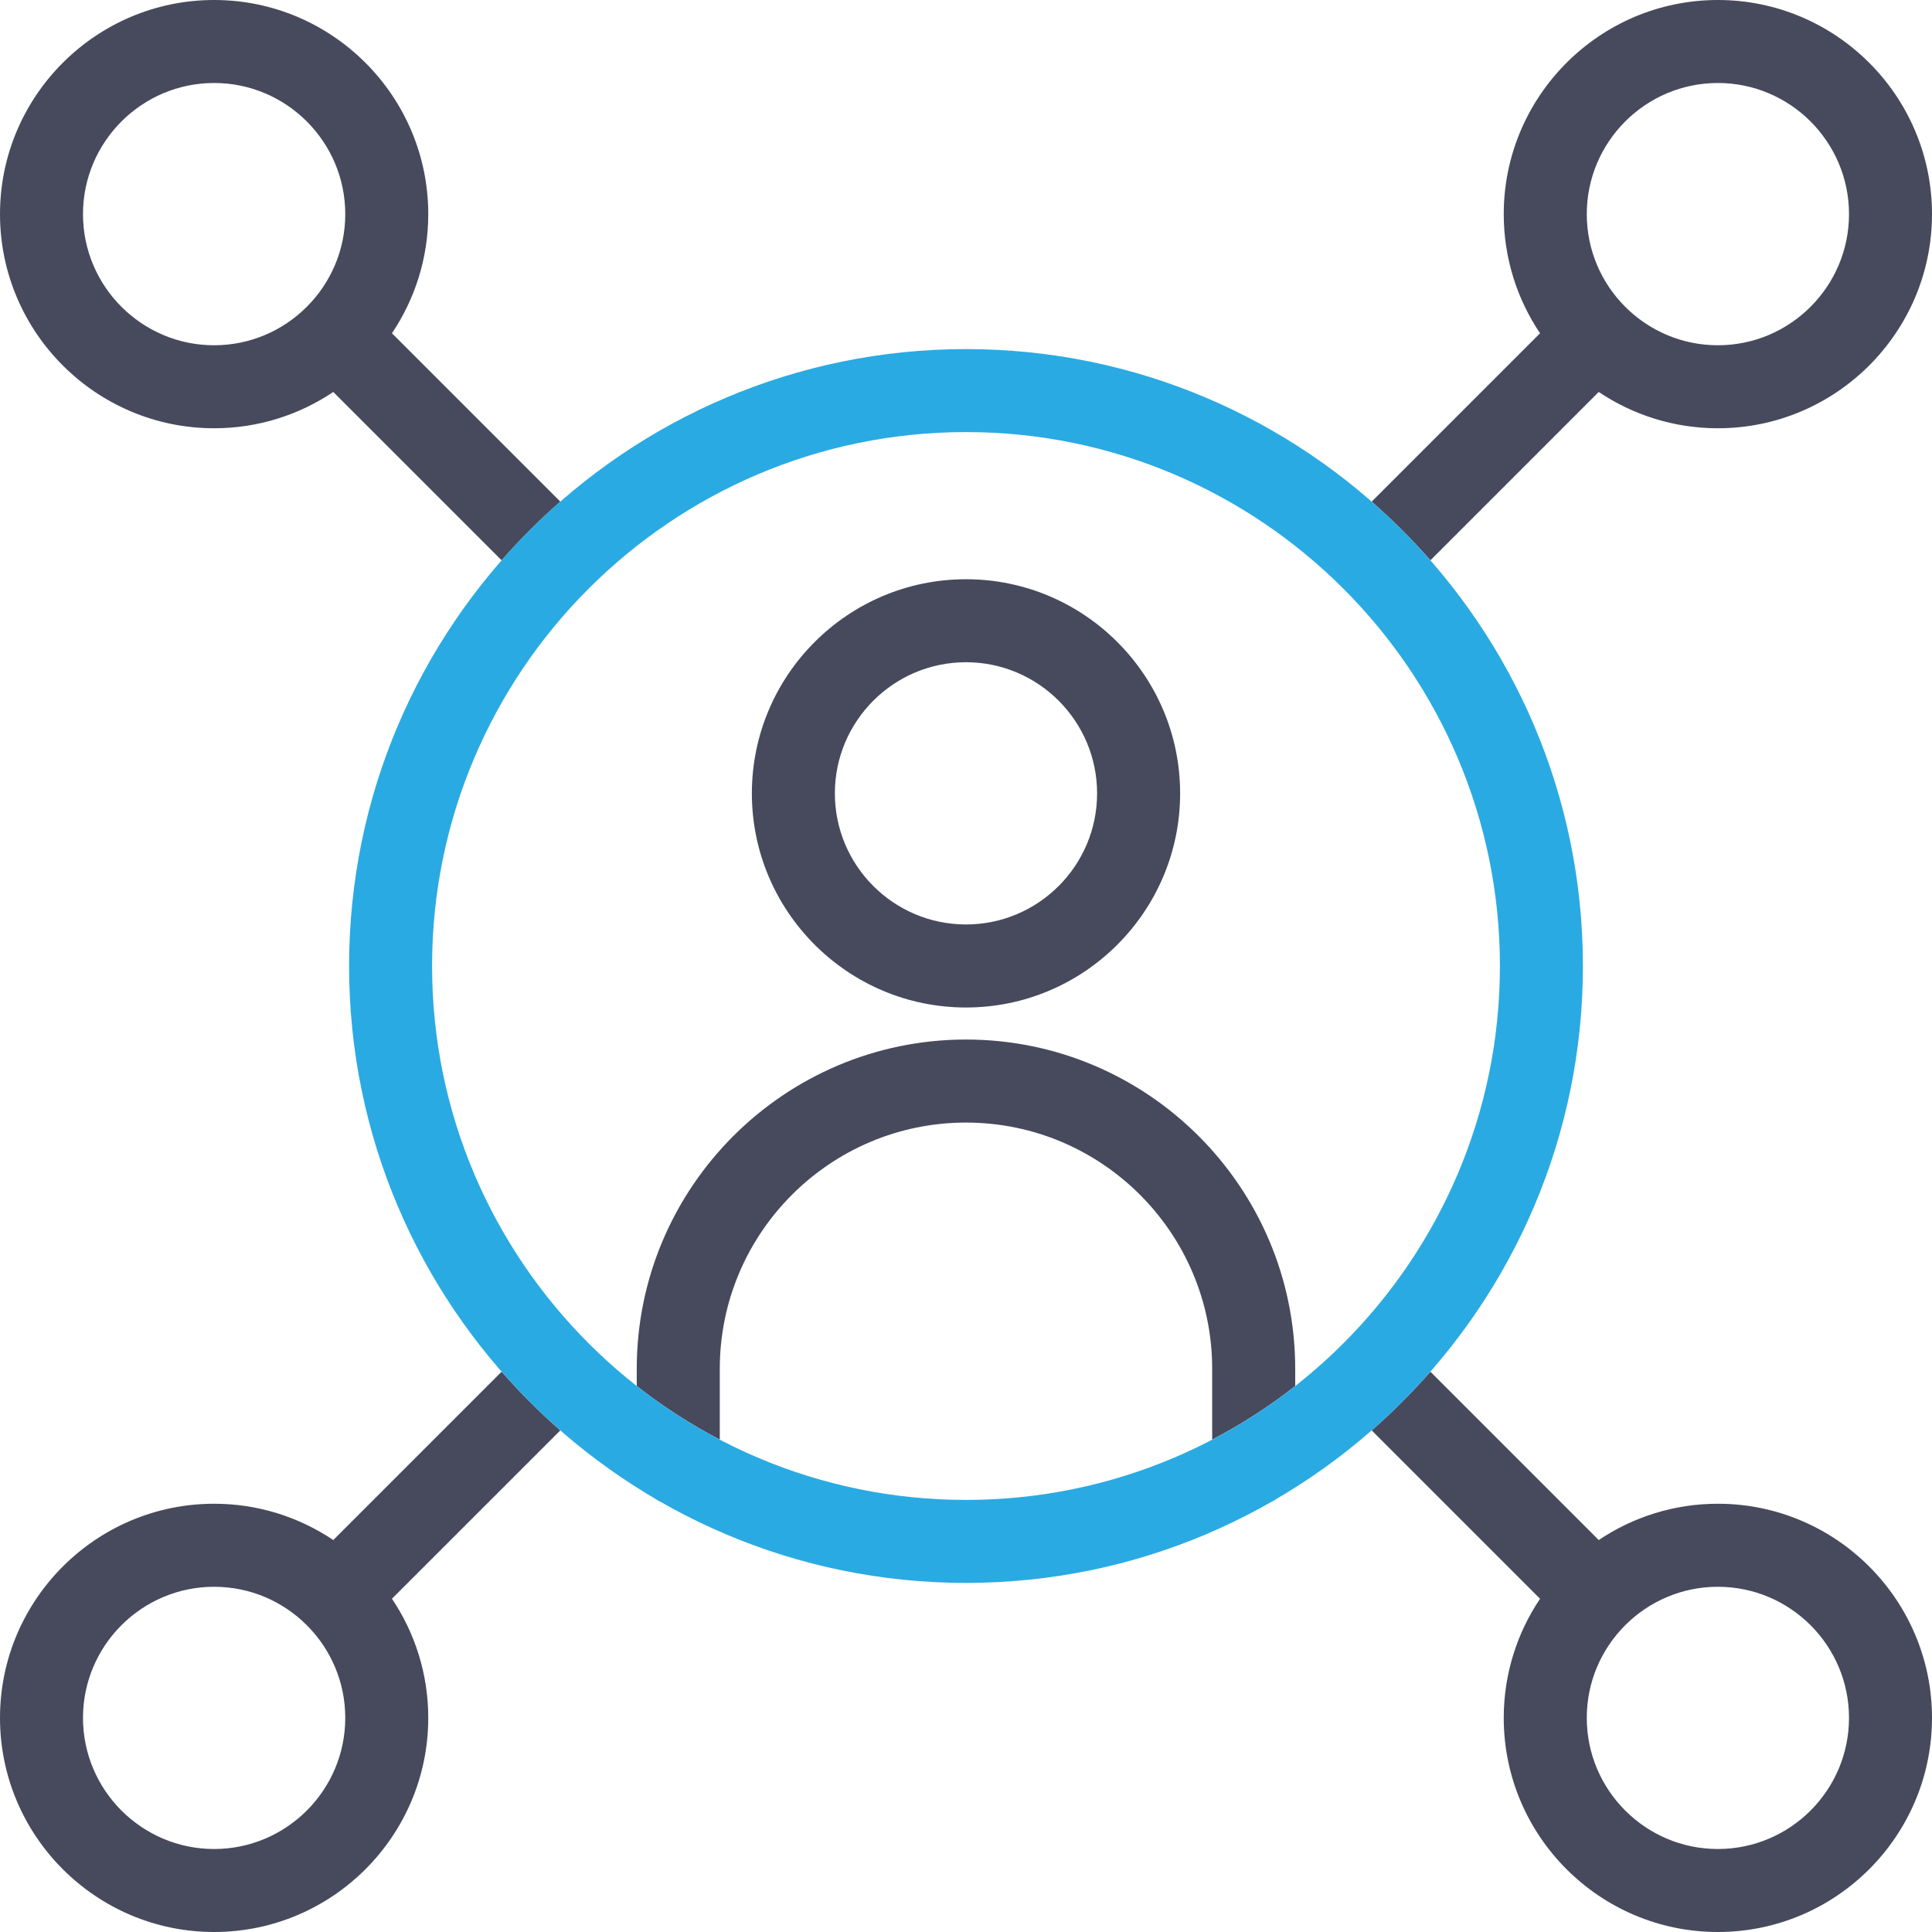 <?xml version="1.0" encoding="UTF-8"?> <svg xmlns="http://www.w3.org/2000/svg" width="48" height="48" viewBox="0 0 48 48" fill="none"><g clip-path="url(#clip0_585_117900)"><path d="M24 27.89C27.372 27.89 30.116 30.634 30.116 34.006V35.767C30.846 35.386 31.536 34.94 32.179 34.435V34.006C32.179 29.496 28.51 25.827 24 25.827C19.489 25.827 15.82 29.496 15.82 34.006V34.435C16.463 34.94 17.153 35.386 17.883 35.767V34.006C17.883 30.634 20.627 27.89 24 27.89Z" fill="#474A5C"></path><path d="M31.565 37.325C31.633 37.294 31.696 37.257 31.755 37.214C31.692 37.251 31.629 37.288 31.565 37.325Z" fill="#474A5C"></path><path d="M16.243 37.214C16.302 37.257 16.366 37.294 16.433 37.325C16.369 37.288 16.306 37.251 16.243 37.214Z" fill="#474A5C"></path><path d="M24 25.031C21.066 25.031 18.68 22.644 18.68 19.711C18.68 16.777 21.066 14.391 24 14.391C26.933 14.391 29.32 16.777 29.32 19.711C29.32 22.644 26.933 25.031 24 25.031ZM24 16.453C22.203 16.453 20.742 17.915 20.742 19.711C20.742 21.507 22.203 22.968 24 22.968C25.796 22.968 27.257 21.507 27.257 19.711C27.257 17.915 25.796 16.453 24 16.453Z" fill="#474A5C"></path><path d="M13.921 12.463L9.738 8.28C10.307 7.433 10.64 6.415 10.64 5.32C10.64 2.387 8.253 0 5.32 0C2.387 0 0 2.387 0 5.32C0 8.253 2.387 10.64 5.32 10.64C6.415 10.64 7.433 10.307 8.28 9.738L12.463 13.921C12.916 13.403 13.403 12.916 13.921 12.463ZM5.32 8.578C3.524 8.578 2.062 7.116 2.062 5.32C2.062 3.524 3.524 2.062 5.32 2.062C7.116 2.062 8.578 3.524 8.578 5.32C8.578 7.116 7.116 8.578 5.32 8.578Z" fill="#474A5C"></path><path d="M42.68 37.36C41.586 37.36 40.567 37.693 39.72 38.262L35.538 34.079C35.084 34.597 34.597 35.084 34.079 35.538L38.262 39.721C37.693 40.567 37.36 41.586 37.36 42.68C37.36 45.614 39.747 48 42.68 48C45.614 48 48 45.614 48 42.68C48 39.747 45.614 37.36 42.68 37.36ZM42.68 45.938C40.884 45.938 39.423 44.476 39.423 42.68C39.423 40.884 40.884 39.423 42.68 39.423C44.477 39.423 45.938 40.884 45.938 42.68C45.938 44.476 44.477 45.938 42.68 45.938Z" fill="#474A5C"></path><path d="M12.463 34.079L8.28 38.262C7.433 37.693 6.415 37.36 5.32 37.36C2.387 37.36 0 39.747 0 42.68C0 45.614 2.387 48 5.32 48C8.253 48 10.64 45.614 10.64 42.68C10.64 41.586 10.307 40.567 9.738 39.72L13.921 35.538C13.403 35.084 12.916 34.597 12.463 34.079ZM5.32 45.938C3.524 45.938 2.062 44.476 2.062 42.68C2.062 40.884 3.524 39.423 5.32 39.423C7.116 39.423 8.578 40.884 8.578 42.68C8.578 44.476 7.116 45.938 5.32 45.938Z" fill="#474A5C"></path><path d="M35.538 13.921L39.72 9.738C40.567 10.307 41.586 10.64 42.68 10.64C45.614 10.64 48 8.253 48 5.32C48 2.387 45.614 0 42.68 0C39.747 0 37.36 2.387 37.36 5.32C37.36 6.415 37.693 7.433 38.262 8.28L34.079 12.463C34.597 12.916 35.084 13.403 35.538 13.921ZM42.68 2.062C44.476 2.062 45.938 3.524 45.938 5.32C45.938 7.116 44.476 8.578 42.68 8.578C40.884 8.578 39.423 7.116 39.423 5.32C39.423 3.524 40.884 2.062 42.68 2.062Z" fill="#474A5C"></path><path d="M24 39.327C15.549 39.327 8.673 32.451 8.673 24C8.673 15.549 15.549 8.673 24 8.673C32.451 8.673 39.327 15.549 39.327 24C39.327 32.451 32.451 39.327 24 39.327ZM24 10.735C16.686 10.735 10.735 16.686 10.735 24C10.735 31.314 16.686 37.265 24 37.265C31.314 37.265 37.265 31.314 37.265 24C37.265 16.686 31.314 10.735 24 10.735Z" fill="#2AAAE2"></path></g><defs><clipPath id="clip0_585_117900"><rect width="48" height="48" fill="white"></rect></clipPath></defs></svg> 
